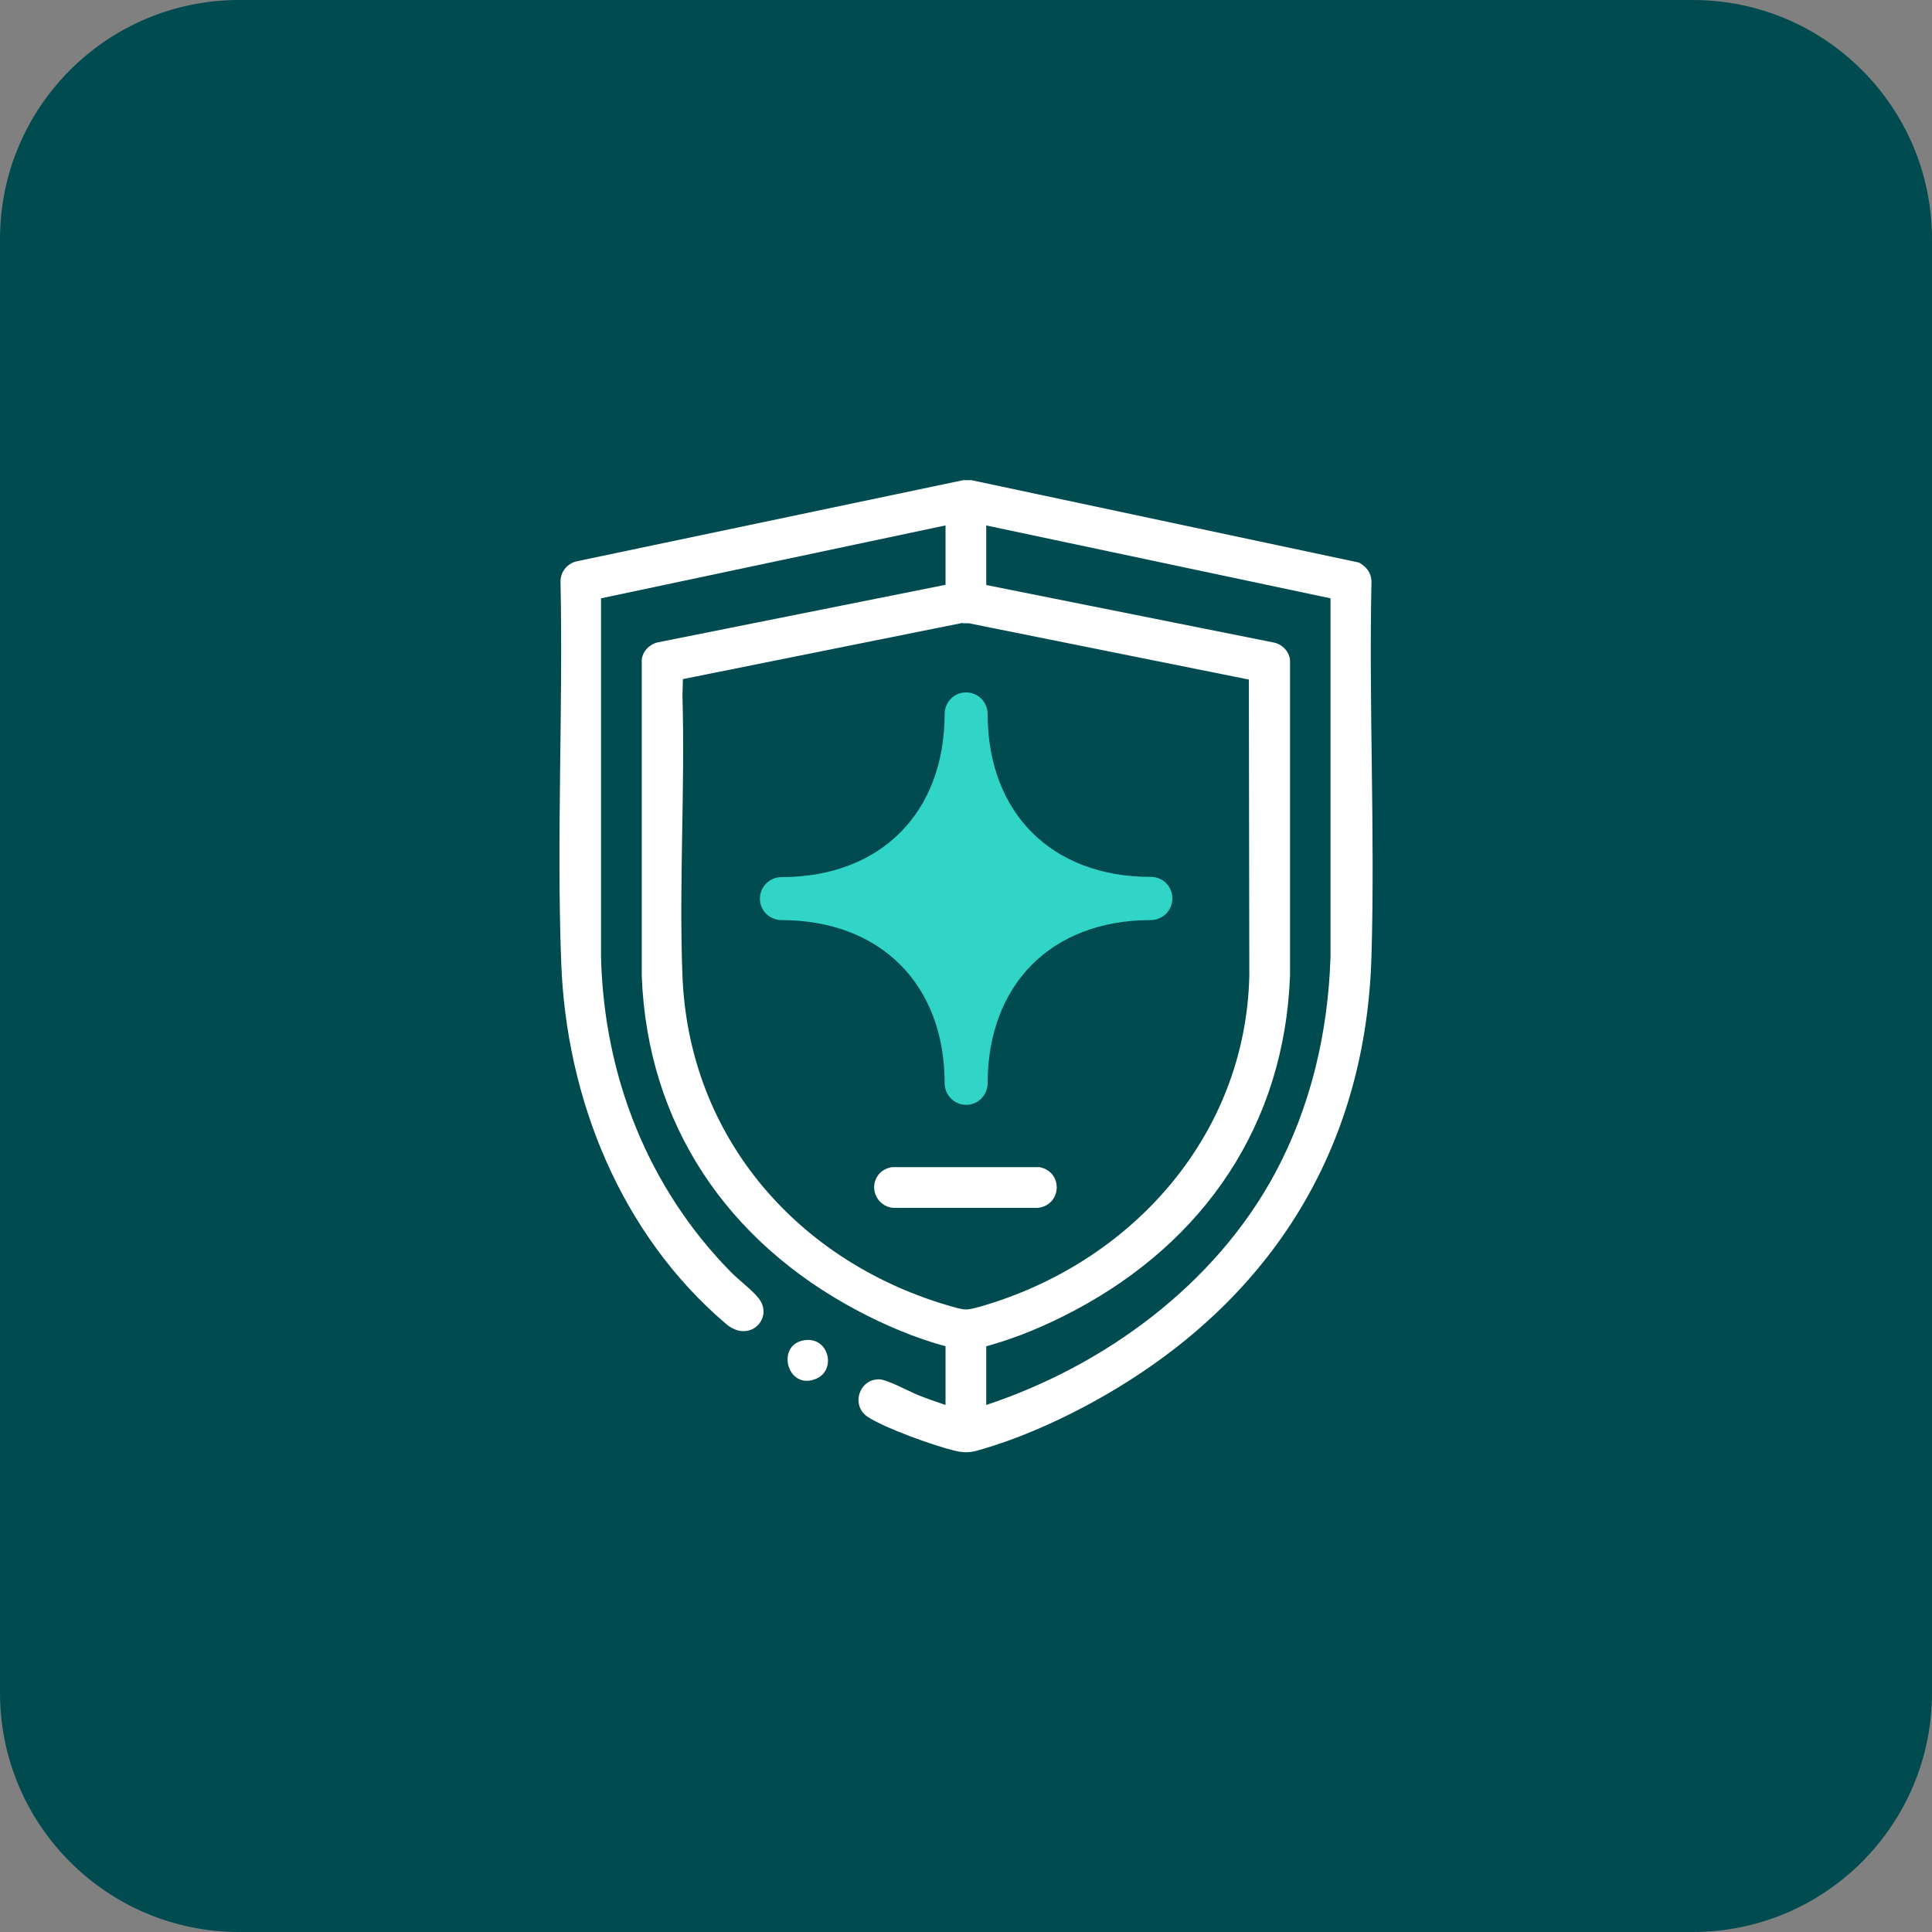 <svg width="42" height="42" viewBox="0 0 42 42" fill="none" xmlns="http://www.w3.org/2000/svg">
<rect x="0" y="0" width="42" height="42" fill="#808080" stroke="none"/>
<path d="M36.8 0H5.2C2.328 0 0 2.328 0 5.2V36.8C0 39.672 2.328 42 5.2 42H36.8C39.672 42 42 39.672 42 36.8V5.2C42 2.328 39.672 0 36.8 0Z" fill="#004B50"/>
<path d="M25.041 19.063H25.012C22.869 19.063 21.48 17.679 21.47 15.541V15.521C21.47 15.262 21.26 15.052 21 15.052C20.761 15.052 20.56 15.233 20.536 15.487V15.526C20.531 17.669 19.146 19.058 17.009 19.068H16.989C16.73 19.068 16.52 19.278 16.52 19.537C16.52 19.782 16.705 19.978 16.96 20.002H16.994C19.137 20.007 20.526 21.391 20.536 23.529V23.549C20.536 23.808 20.746 24.018 21.005 24.018C21.245 24.018 21.445 23.837 21.47 23.583V23.544C21.475 21.401 22.854 20.012 24.997 20.002H25.016C25.276 20.002 25.486 19.792 25.486 19.532C25.486 19.273 25.29 19.078 25.046 19.063H25.041Z" fill="#30D5C8"/>
<path d="M20.555 11.422L13.066 13.007V20.819C13.134 23.396 14.083 25.813 15.883 27.647C16.049 27.819 16.377 28.063 16.504 28.239C16.817 28.66 16.294 29.213 15.785 28.782C13.496 26.835 12.307 23.886 12.2 20.916C12.097 18.177 12.244 15.389 12.185 12.64C12.185 12.425 12.337 12.243 12.547 12.2L20.941 10.438H21.117L29.541 12.229C29.697 12.312 29.805 12.444 29.815 12.63C29.756 15.34 29.893 18.065 29.815 20.775C29.702 24.81 27.785 28.019 24.38 30.118C23.509 30.656 22.453 31.169 21.47 31.468C21.181 31.556 21.054 31.61 20.75 31.536C20.291 31.424 19.263 31.057 18.872 30.807C18.481 30.558 18.681 29.966 19.122 29.986C19.288 29.991 19.757 30.245 19.948 30.323C20.139 30.401 20.354 30.475 20.555 30.543V29.267C19.889 29.086 19.234 28.807 18.627 28.484C15.82 26.992 14.073 24.448 13.951 21.215V14.347C13.966 14.161 14.117 14.009 14.293 13.965L20.555 12.713V11.417V11.422ZM21.44 11.422V12.718L27.701 13.97C27.878 14.009 28.029 14.166 28.044 14.352V21.2C27.927 24.443 26.185 26.987 23.367 28.484C22.761 28.807 22.105 29.086 21.44 29.267V30.543C24.018 29.687 26.415 27.926 27.716 25.51C28.494 24.062 28.871 22.453 28.924 20.804V13.007L21.435 11.422H21.44ZM20.931 13.54L14.846 14.763L14.836 15.134C14.895 17.14 14.758 19.204 14.836 21.215C14.973 24.742 17.37 27.462 20.701 28.406C21 28.489 21.01 28.484 21.303 28.406C24.576 27.471 27.075 24.707 27.159 21.22L27.149 14.773L21.064 13.55H20.927L20.931 13.54Z" fill="white"/>
<path d="M17.488 29.135C18.021 29.056 18.187 29.78 17.747 29.971C17.111 30.245 16.852 29.228 17.488 29.135Z" fill="white"/>
<path d="M19.136 25.494C19.2 25.431 19.307 25.382 19.4 25.372H22.595C23.118 25.47 23.089 26.199 22.56 26.258H19.415C19.038 26.223 18.862 25.768 19.136 25.494Z" fill="white"/>
</svg>

